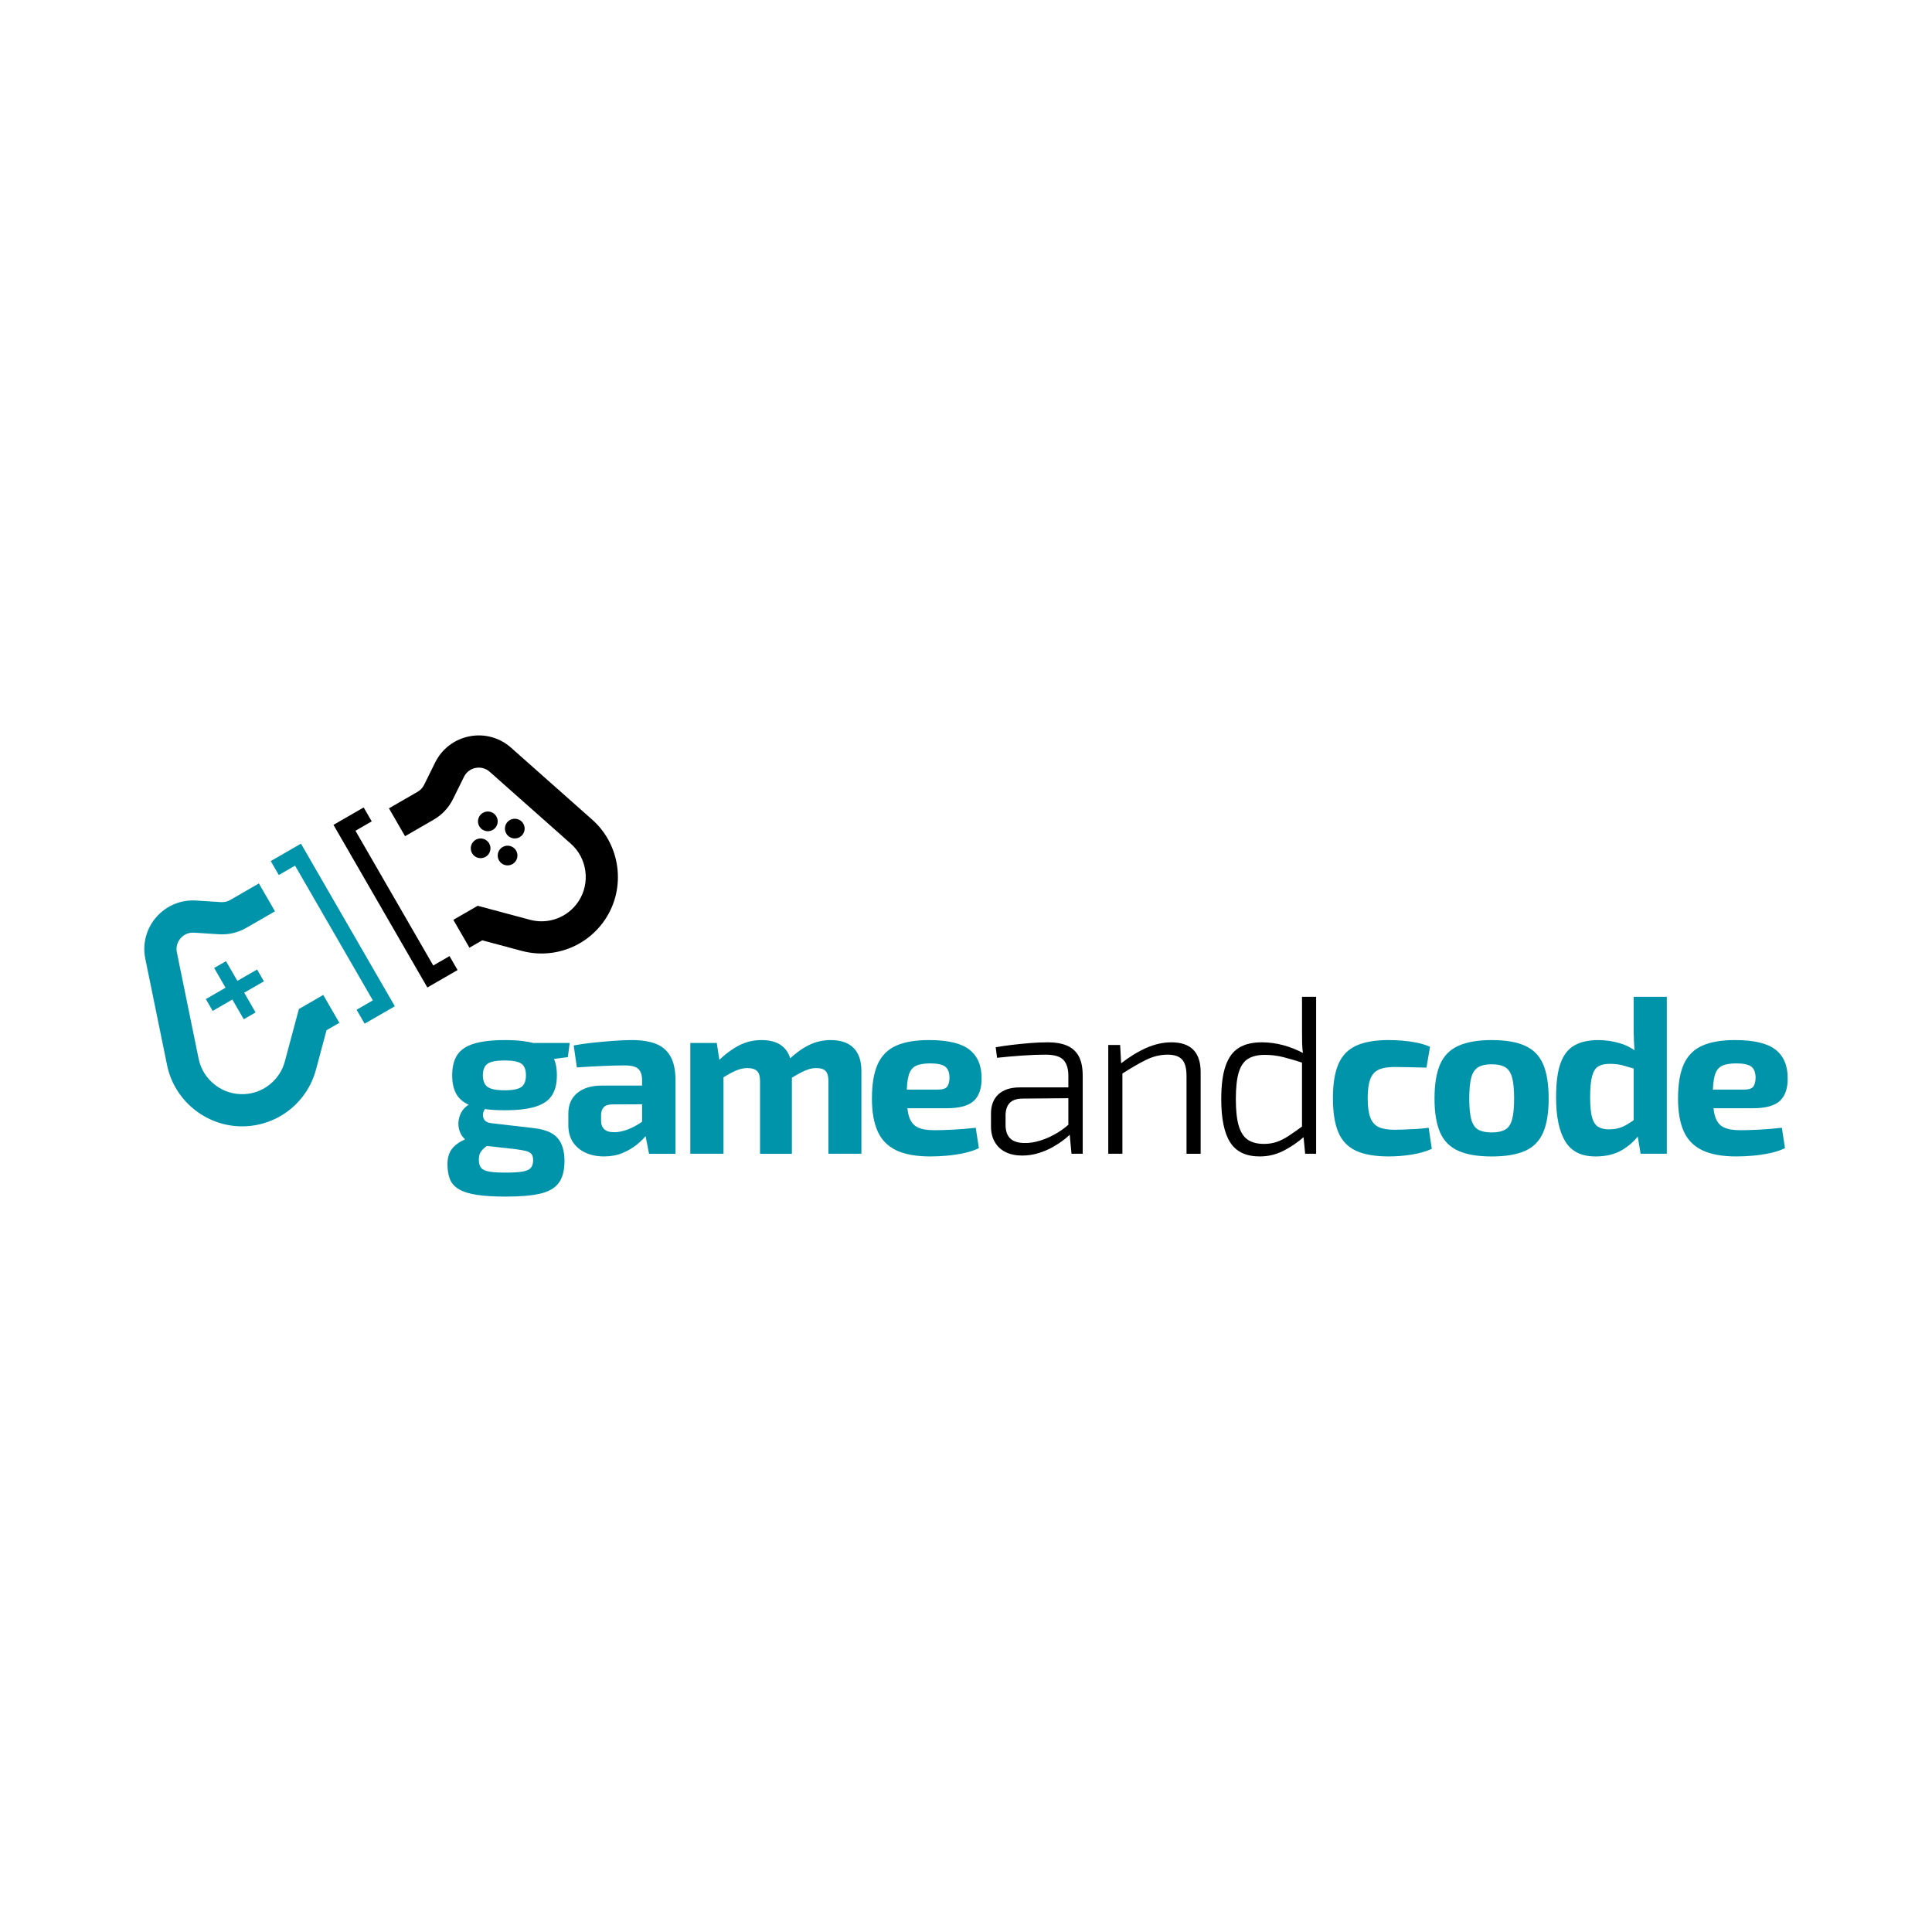 <?xml version="1.0" encoding="UTF-8"?>
<svg id="Layer_1" xmlns="http://www.w3.org/2000/svg" version="1.1" viewBox="0 0 1500 1500">
  <!-- Generator: Adobe Illustrator 29.1.0, SVG Export Plug-In . SVG Version: 2.1.0 Build 142)  -->
  <defs>
    <style>
      .st0 {
        fill: #0094ab;
      }
    </style>
  </defs>
  <g>
    <path class="st0" d="M365.86,856.78l12.88,2.26c-1.62.93-2.76,2.38-3.4,4.35-.64,1.97-.49,3.83.43,5.57.93,1.74,2.96,2.79,6.1,3.14l31.68,3.66c9.05.93,15.43,3.45,19.15,7.57,3.71,4.12,5.57,10.13,5.57,18.02,0,7.42-1.51,13.14-4.52,17.15-3.02,4.01-7.84,6.76-14.45,8.27-6.62,1.51-15.43,2.26-26.46,2.26-9.05,0-16.51-.43-22.37-1.31-5.86-.87-10.5-2.29-13.93-4.26-3.42-1.97-5.8-4.55-7.13-7.74-1.34-3.19-2-7.17-2-11.92,0-3.6.64-6.71,1.91-9.31,1.27-2.61,3.45-4.96,6.53-7.05,3.07-2.09,7.39-4.01,12.97-5.75l12.71-4.52,9.23,3.66-6.97,4.52c-2.9,2.09-5.25,3.86-7.05,5.31-1.8,1.45-3.07,2.87-3.83,4.26s-1.13,3.25-1.13,5.57c0,2.67.57,4.73,1.74,6.18,1.16,1.45,3.28,2.44,6.36,2.96,3.07.52,7.28.78,12.62.78s9.93-.27,13.06-.78c3.14-.53,5.31-1.48,6.53-2.88,1.23-1.39,1.83-3.37,1.83-5.92,0-2.21-.44-3.83-1.31-4.87s-2.32-1.83-4.36-2.35c-2.03-.52-4.85-1.02-8.44-1.48l-26.99-2.96c-4.53-.46-8.07-1.68-10.62-3.66-2.56-1.97-4.33-4.38-5.31-7.23-.99-2.84-1.25-5.71-.78-8.62.46-2.9,1.53-5.51,3.22-7.83,1.68-2.32,3.86-4.01,6.53-5.05ZM391.98,807.51c9.98,0,17.9.93,23.76,2.79,5.85,1.86,10.1,4.76,12.71,8.7,2.61,3.95,3.91,9.23,3.91,15.85s-1.28,11.57-3.83,15.58c-2.56,4.01-6.82,6.94-12.79,8.79-5.98,1.86-13.96,2.78-23.94,2.78s-17.96-.92-23.94-2.78-10.27-4.76-12.88-8.7c-2.61-3.95-3.91-9.17-3.91-15.67s1.3-11.75,3.91-15.75,6.94-6.94,12.97-8.79c6.03-1.86,14.04-2.79,24.02-2.79ZM391.8,823.35c-6.39,0-10.8.84-13.23,2.52-2.44,1.69-3.66,4.68-3.66,8.97s1.22,7.31,3.66,9.05c2.44,1.74,6.85,2.61,13.23,2.61s10.73-.88,13.06-2.61c2.32-1.74,3.48-4.76,3.48-9.05s-1.16-7.28-3.48-8.97c-2.32-1.68-6.68-2.52-13.06-2.52ZM442.29,809.77l-1.39,10.97-22.98,2.96-6.27-13.93h30.64Z"/>
    <path class="st0" d="M513.84,842.85l-.18,14.44-38.3.18c-3.13,0-5.37.76-6.7,2.26-1.34,1.51-2,3.54-2,6.09v4.18c0,2.91.81,5.14,2.44,6.7,1.62,1.57,4.24,2.35,7.84,2.35,3.02,0,6.29-.64,9.84-1.91,3.54-1.28,7.05-3.07,10.53-5.4,3.48-2.32,6.55-5.05,9.23-8.19v11.15c-1.04,1.74-2.58,3.91-4.61,6.53s-4.61,5.17-7.74,7.66c-3.14,2.5-6.79,4.61-10.97,6.35-4.18,1.74-8.93,2.61-14.28,2.61s-9.92-.93-14.1-2.78c-4.17-1.86-7.49-4.59-9.92-8.19-2.44-3.6-3.66-8.07-3.66-13.41v-8.88c0-6.84,2.32-12.18,6.97-16.01,4.64-3.83,11.02-5.74,19.15-5.74h46.48ZM490.86,807.51c7.2,0,13.29.96,18.28,2.88,4.99,1.91,8.79,5.16,11.4,9.75,2.61,4.59,3.92,10.88,3.92,18.89v56.75h-20.54l-3.66-18.63-1.74-2.61v-35.69c0-4.06-.96-7.02-2.87-8.88-1.92-1.86-5.55-2.79-10.88-2.79-4.41,0-9.92.15-16.54.43-6.62.29-13.41.67-20.37,1.13l-2.44-17.06c4.18-.81,8.99-1.51,14.44-2.09,5.45-.58,10.91-1.07,16.37-1.48,5.45-.41,10.33-.61,14.62-.61Z"/>
    <path class="st0" d="M556.5,809.77l2.61,17.06,2.61,2.26v66.68h-25.77v-86h20.54ZM591.31,807.51c7.66,0,13.49,2,17.5,6.01,4.01,4.01,6.01,9.96,6.01,17.85v64.41h-24.72v-56.41c0-3.71-.78-6.32-2.35-7.84-1.57-1.51-3.98-2.26-7.23-2.26-1.97,0-3.92.26-5.83.78-1.92.53-4.12,1.42-6.62,2.7-2.5,1.28-5.55,3.08-9.14,5.4l-1.57-14.28c5.69-5.45,11.2-9.54,16.54-12.27,5.34-2.73,11.14-4.1,17.41-4.1ZM644.93,807.51c7.78,0,13.7,2.03,17.76,6.09,4.06,4.07,6.1,9.98,6.1,17.76v64.41h-25.59v-56.41c0-3.59-.7-6.18-2.09-7.74-1.39-1.57-3.83-2.35-7.31-2.35-2.09,0-4.06.29-5.92.87-1.86.59-4.01,1.51-6.44,2.79-2.44,1.28-5.4,3.02-8.88,5.22l-1.39-14.28c5.57-5.45,11.06-9.54,16.45-12.27,5.4-2.73,11.18-4.1,17.32-4.1Z"/>
    <path class="st0" d="M721.36,807.51c14.51,0,24.92,2.47,31.25,7.4,6.32,4.94,9.49,12.27,9.49,22.02.11,7.9-1.86,13.79-5.92,17.67-4.07,3.89-11.09,5.83-21.07,5.83h-48.05v-14.45h40.91c3.94,0,6.46-.84,7.57-2.52,1.11-1.69,1.65-4.03,1.65-7.05-.11-4.06-1.3-6.88-3.56-8.44-2.27-1.57-6.07-2.35-11.41-2.35-4.76,0-8.47.64-11.14,1.92-2.67,1.27-4.53,3.71-5.57,7.31s-1.56,8.82-1.56,15.67c0,7.19.63,12.74,1.91,16.62,1.27,3.89,3.45,6.59,6.53,8.09,3.07,1.51,7.35,2.26,12.8,2.26,3.94,0,8.85-.14,14.71-.43,5.86-.29,11.75-.78,17.67-1.48l2.44,15.84c-3.37,1.63-7.2,2.91-11.49,3.83-4.3.93-8.71,1.6-13.23,2-4.53.41-8.88.61-13.06.61-10.91,0-19.7-1.6-26.38-4.78-6.67-3.19-11.49-8.1-14.44-14.71-2.96-6.62-4.44-15.09-4.44-25.42,0-11.26,1.51-20.2,4.52-26.81,3.02-6.62,7.77-11.38,14.28-14.28,6.5-2.9,15.03-4.36,25.59-4.36Z"/>
    <path d="M834.87,844.24l-.18,8.36-41.26.35c-4.42.11-7.64,1.3-9.66,3.56-2.04,2.27-3.05,5.43-3.05,9.49v7.32c0,4.75,1.23,8.3,3.66,10.61,2.44,2.32,6.15,3.49,11.14,3.49,3.71.11,7.8-.53,12.27-1.92,4.47-1.39,8.91-3.42,13.32-6.09,4.41-2.67,8.3-5.8,11.67-9.4v8.54c-1.39,1.74-3.4,3.66-6.01,5.74-2.61,2.09-5.63,4.12-9.05,6.09-3.42,1.97-7.2,3.6-11.32,4.87-4.12,1.28-8.39,1.92-12.8,1.92-4.87,0-9.11-.87-12.71-2.61-3.6-1.74-6.41-4.32-8.44-7.74-2.03-3.42-3.05-7.58-3.05-12.45v-9.75c0-6.5,1.95-11.51,5.83-15.05s9.38-5.31,16.45-5.31h43.17ZM813.63,809.25c5.8,0,10.71.84,14.71,2.52,4,1.69,7.05,4.42,9.14,8.19,2.09,3.77,3.13,8.85,3.13,15.24v60.58h-8.7l-1.74-18.46-.7-1.56v-40.56c0-5.34-1.25-9.4-3.74-12.19-2.5-2.79-7.23-4.18-14.19-4.18-5.1,0-11.03.24-17.76.7-6.73.46-13.29,1.04-19.67,1.74l-1.05-8.18c3.95-.7,8.13-1.31,12.54-1.83,4.4-.53,8.99-.99,13.75-1.39,4.75-.41,9.52-.61,14.28-.61Z"/>
    <path d="M869.68,811.34l.88,16.02.87,2.61v65.8h-10.97v-84.44h9.22ZM909.37,809.25c15.2,0,22.81,7.72,22.81,23.16v63.37h-10.97v-60.41c0-6.03-1.16-10.29-3.48-12.79-2.32-2.49-6.04-3.75-11.15-3.75-5.69,0-11.26,1.34-16.71,4.01-5.45,2.67-11.95,6.44-19.49,11.32l-.53-8.18c6.85-5.34,13.55-9.46,20.11-12.37,6.55-2.9,13.02-4.35,19.41-4.35Z"/>
    <path d="M979.71,809.25c5.57,0,11.14.76,16.71,2.26,5.57,1.51,11.02,3.72,16.36,6.62l-.53,7.31c-6.04-1.97-11.34-3.54-15.93-4.7-4.59-1.16-9.37-1.74-14.36-1.74-5.34,0-9.66,1.02-12.97,3.05-3.31,2.04-5.72,5.55-7.23,10.54-1.51,4.99-2.26,11.9-2.26,20.71s.75,15.75,2.26,20.81c1.51,5.05,3.86,8.65,7.05,10.79,3.19,2.15,7.34,3.22,12.45,3.22,3.59,0,6.88-.49,9.83-1.48,2.96-.99,6.13-2.58,9.49-4.79,3.36-2.21,7.25-4.93,11.66-8.19l.88,8.36c-5.22,4.64-10.74,8.44-16.54,11.4-5.8,2.96-11.96,4.44-18.46,4.44-10.68,0-18.34-3.62-22.98-10.88-4.64-7.25-6.96-18.42-6.96-33.51,0-10.91,1.13-19.58,3.4-26.03,2.26-6.44,5.68-11.08,10.26-13.93,4.59-2.84,10.54-4.26,17.85-4.26ZM1021.84,773.91v121.86h-8.53l-1.39-14.8-1.05-1.05v-58.32l.88-2.61c-.47-3.25-.73-6.27-.78-9.05-.06-2.78-.09-5.8-.09-9.05v-26.98h10.97Z"/>
    <path class="st0" d="M1078.41,807.51c3.14,0,6.56.15,10.27.43,3.72.29,7.46.82,11.23,1.57,3.77.76,7.23,1.83,10.36,3.22l-2.78,16.19c-4.65-.11-9.09-.23-13.32-.34-4.24-.12-8.04-.18-11.41-.18-5.22,0-9.34.69-12.36,2.09-3.02,1.39-5.2,3.86-6.53,7.4-1.33,3.54-2,8.44-2,14.71s.67,11.38,2,14.97c1.34,3.6,3.51,6.09,6.53,7.49,3.02,1.39,7.13,2.09,12.36,2.09,1.86,0,4.24-.06,7.13-.18,2.91-.12,6.04-.27,9.4-.43,3.37-.18,6.67-.5,9.92-.96l2.44,16.36c-4.64,2.09-9.92,3.6-15.84,4.52-5.92.93-11.78,1.39-17.58,1.39-10.68,0-19.19-1.48-25.51-4.44-6.33-2.95-10.88-7.74-13.67-14.36-2.79-6.62-4.17-15.43-4.17-26.46s1.41-19.85,4.26-26.46c2.84-6.62,7.46-11.38,13.84-14.28,6.39-2.9,14.86-4.36,25.42-4.36Z"/>
    <path class="st0" d="M1158.15,807.51c10.79,0,19.44,1.48,25.94,4.44,6.5,2.96,11.17,7.75,14.02,14.37,2.84,6.61,4.26,15.49,4.26,26.64s-1.42,19.67-4.26,26.29c-2.85,6.62-7.52,11.38-14.02,14.28-6.5,2.9-15.15,4.35-25.94,4.35s-19.3-1.45-25.86-4.35c-6.55-2.9-11.29-7.66-14.19-14.28-2.9-6.62-4.35-15.38-4.35-26.29s1.45-20.03,4.35-26.64c2.9-6.62,7.63-11.41,14.19-14.37,6.56-2.95,15.17-4.44,25.86-4.44ZM1158.15,826.31c-4.41,0-7.9.76-10.45,2.26-2.56,1.51-4.36,4.17-5.4,8-1.04,3.83-1.57,9.29-1.57,16.37s.53,12.36,1.57,16.19c1.04,3.83,2.84,6.47,5.4,7.92,2.55,1.46,6.04,2.18,10.45,2.18s7.89-.72,10.45-2.18c2.55-1.45,4.35-4.09,5.39-7.92,1.04-3.83,1.57-9.23,1.57-16.19s-.53-12.54-1.57-16.37c-1.04-3.83-2.84-6.5-5.39-8-2.56-1.51-6.04-2.26-10.45-2.26Z"/>
    <path class="st0" d="M1240.67,807.51c6.03,0,11.86.88,17.49,2.61,5.63,1.74,10.59,4.59,14.89,8.54l-1.74,11.83c-3.95-1.16-7.49-2.2-10.62-3.13-3.14-.93-6.79-1.39-10.97-1.39-3.6,0-6.5.64-8.71,1.91-2.21,1.28-3.83,3.77-4.87,7.49-1.04,3.72-1.56,9.23-1.56,16.54,0,6.85.49,12.04,1.48,15.59.98,3.54,2.55,5.98,4.7,7.31,2.15,1.34,4.9,2,8.27,2,3.02,0,5.63-.32,7.84-.96,2.21-.64,4.41-1.62,6.62-2.96,2.21-1.33,4.7-2.98,7.49-4.96l1.91,12.71c-3.48,4.87-8,8.96-13.58,12.27-5.57,3.3-12.42,4.96-20.54,4.96-11.03,0-18.88-3.94-23.59-11.83-4.7-7.89-7.05-19.21-7.05-33.95,0-11.49,1.19-20.45,3.57-26.89,2.38-6.44,6.01-10.99,10.88-13.67,4.87-2.67,10.91-4.01,18.11-4.01ZM1294.12,773.91v121.86h-20.37l-2.61-15.85-2.79-1.91v-56.41l1.04-2.26c-.35-3.6-.61-7.23-.78-10.88-.18-3.66-.26-7.4-.26-11.23v-23.32h25.77Z"/>
    <path class="st0" d="M1347.21,807.51c14.51,0,24.92,2.47,31.25,7.4,6.32,4.94,9.49,12.27,9.49,22.02.11,7.9-1.86,13.79-5.92,17.67-4.07,3.89-11.09,5.83-21.07,5.83h-48.05v-14.45h40.91c3.94,0,6.46-.84,7.57-2.52,1.11-1.69,1.65-4.03,1.65-7.05-.11-4.06-1.3-6.88-3.56-8.44-2.27-1.57-6.07-2.35-11.41-2.35-4.76,0-8.47.64-11.14,1.92-2.67,1.27-4.53,3.71-5.57,7.31-1.04,3.6-1.56,8.82-1.56,15.67,0,7.19.63,12.74,1.91,16.62,1.27,3.89,3.45,6.59,6.53,8.09,3.07,1.51,7.35,2.26,12.8,2.26,3.94,0,8.85-.14,14.71-.43,5.86-.29,11.75-.78,17.67-1.48l2.44,15.84c-3.37,1.63-7.2,2.91-11.49,3.83-4.3.93-8.71,1.6-13.23,2-4.53.41-8.88.61-13.06.61-10.91,0-19.7-1.6-26.38-4.78-6.67-3.19-11.49-8.1-14.44-14.71-2.96-6.62-4.44-15.09-4.44-25.42,0-11.26,1.51-20.2,4.52-26.81,3.02-6.62,7.77-11.38,14.28-14.28,6.5-2.9,15.03-4.36,25.59-4.36Z"/>
  </g>
  <g>
    <path class="st0" d="M171.54,700.41l-19.28-1.24c-11.85-.75-23.09,3.94-30.91,12.88-7.79,8.95-10.91,20.76-8.52,32.39l16.89,82.56c5.89,28.78,32.44,49.15,61.77,47.4,9.44-.57,18.35-3.34,26.17-7.85,13.34-7.7,23.48-20.48,27.66-36.08l8.2-30.62,9.95-5.74-12.5-21.64-18.91,10.92-10.88,40.62c-3.83,14.32-16.33,24.57-31.19,25.45-16.99,1.02-32.38-10.78-35.78-27.45l-16.89-82.56c-.81-3.94.25-7.94,2.88-10.97,2.62-3.04,6.44-4.62,10.46-4.36l19.29,1.24c7.47.48,14.84-1.25,21.31-4.99l22.23-12.83-12.5-21.64-22.23,12.83c-2.19,1.27-4.69,1.85-7.22,1.69Z"/>
    <path d="M459.82,636.41l-63.05-55.91c-8.88-7.88-20.66-11.09-32.32-8.81-11.63,2.3-21.33,9.69-26.61,20.33l-8.56,17.31c-1.13,2.28-2.88,4.15-5.07,5.42l-22.23,12.83,12.5,21.64,22.23-12.83c6.47-3.73,11.65-9.25,14.98-15.97l8.56-17.32c1.78-3.59,5.03-6.1,9.01-6.88,3.94-.77,7.93.31,10.94,2.98l63.05,55.91c12.73,11.29,15.26,30.51,5.88,44.72-8.17,12.41-23.31,18.13-37.63,14.29l-40.62-10.88-18.91,10.92,12.5,21.64,9.95-5.74,30.62,8.2c15.6,4.18,31.74,1.79,45.08-5.91,7.81-4.51,14.67-10.85,19.88-18.74,16.18-24.52,11.81-57.7-10.17-77.19Z"/>
    <polygon class="st0" points="216.46 679.37 229.08 672.08 289.48 776.68 276.86 783.97 283.1 794.79 306.55 781.26 233.66 655.01 210.21 668.54 216.46 679.37"/>
    <polygon points="331.8 766.68 355.25 753.14 349 742.32 336.37 749.61 275.98 645 288.6 637.71 282.36 626.89 258.91 640.43 331.8 766.68"/>
    <g>
      <circle cx="378.76" cy="637.71" r="7.66" transform="translate(-268.11 274.82) rotate(-30)"/>
      <circle cx="394.08" cy="664.24" r="7.66" transform="translate(-279.32 286.03) rotate(-30)"/>
      <path d="M369.33,652c-3.66,2.12-4.92,6.8-2.8,10.46,2.12,3.66,6.8,4.92,10.46,2.8,3.66-2.11,4.92-6.8,2.8-10.46-2.12-3.66-6.8-4.92-10.46-2.8Z"/>
      <circle cx="399.68" cy="643.32" r="7.66" transform="translate(-268.11 286.03) rotate(-30)"/>
    </g>
    <polygon class="st0" points="198.43 786.04 189.6 770.73 204.9 761.9 199.6 752.72 184.3 761.55 175.46 746.25 166.28 751.55 175.11 766.85 159.81 775.69 165.11 784.87 180.41 776.04 189.25 791.34 198.43 786.04"/>
  </g>
</svg>